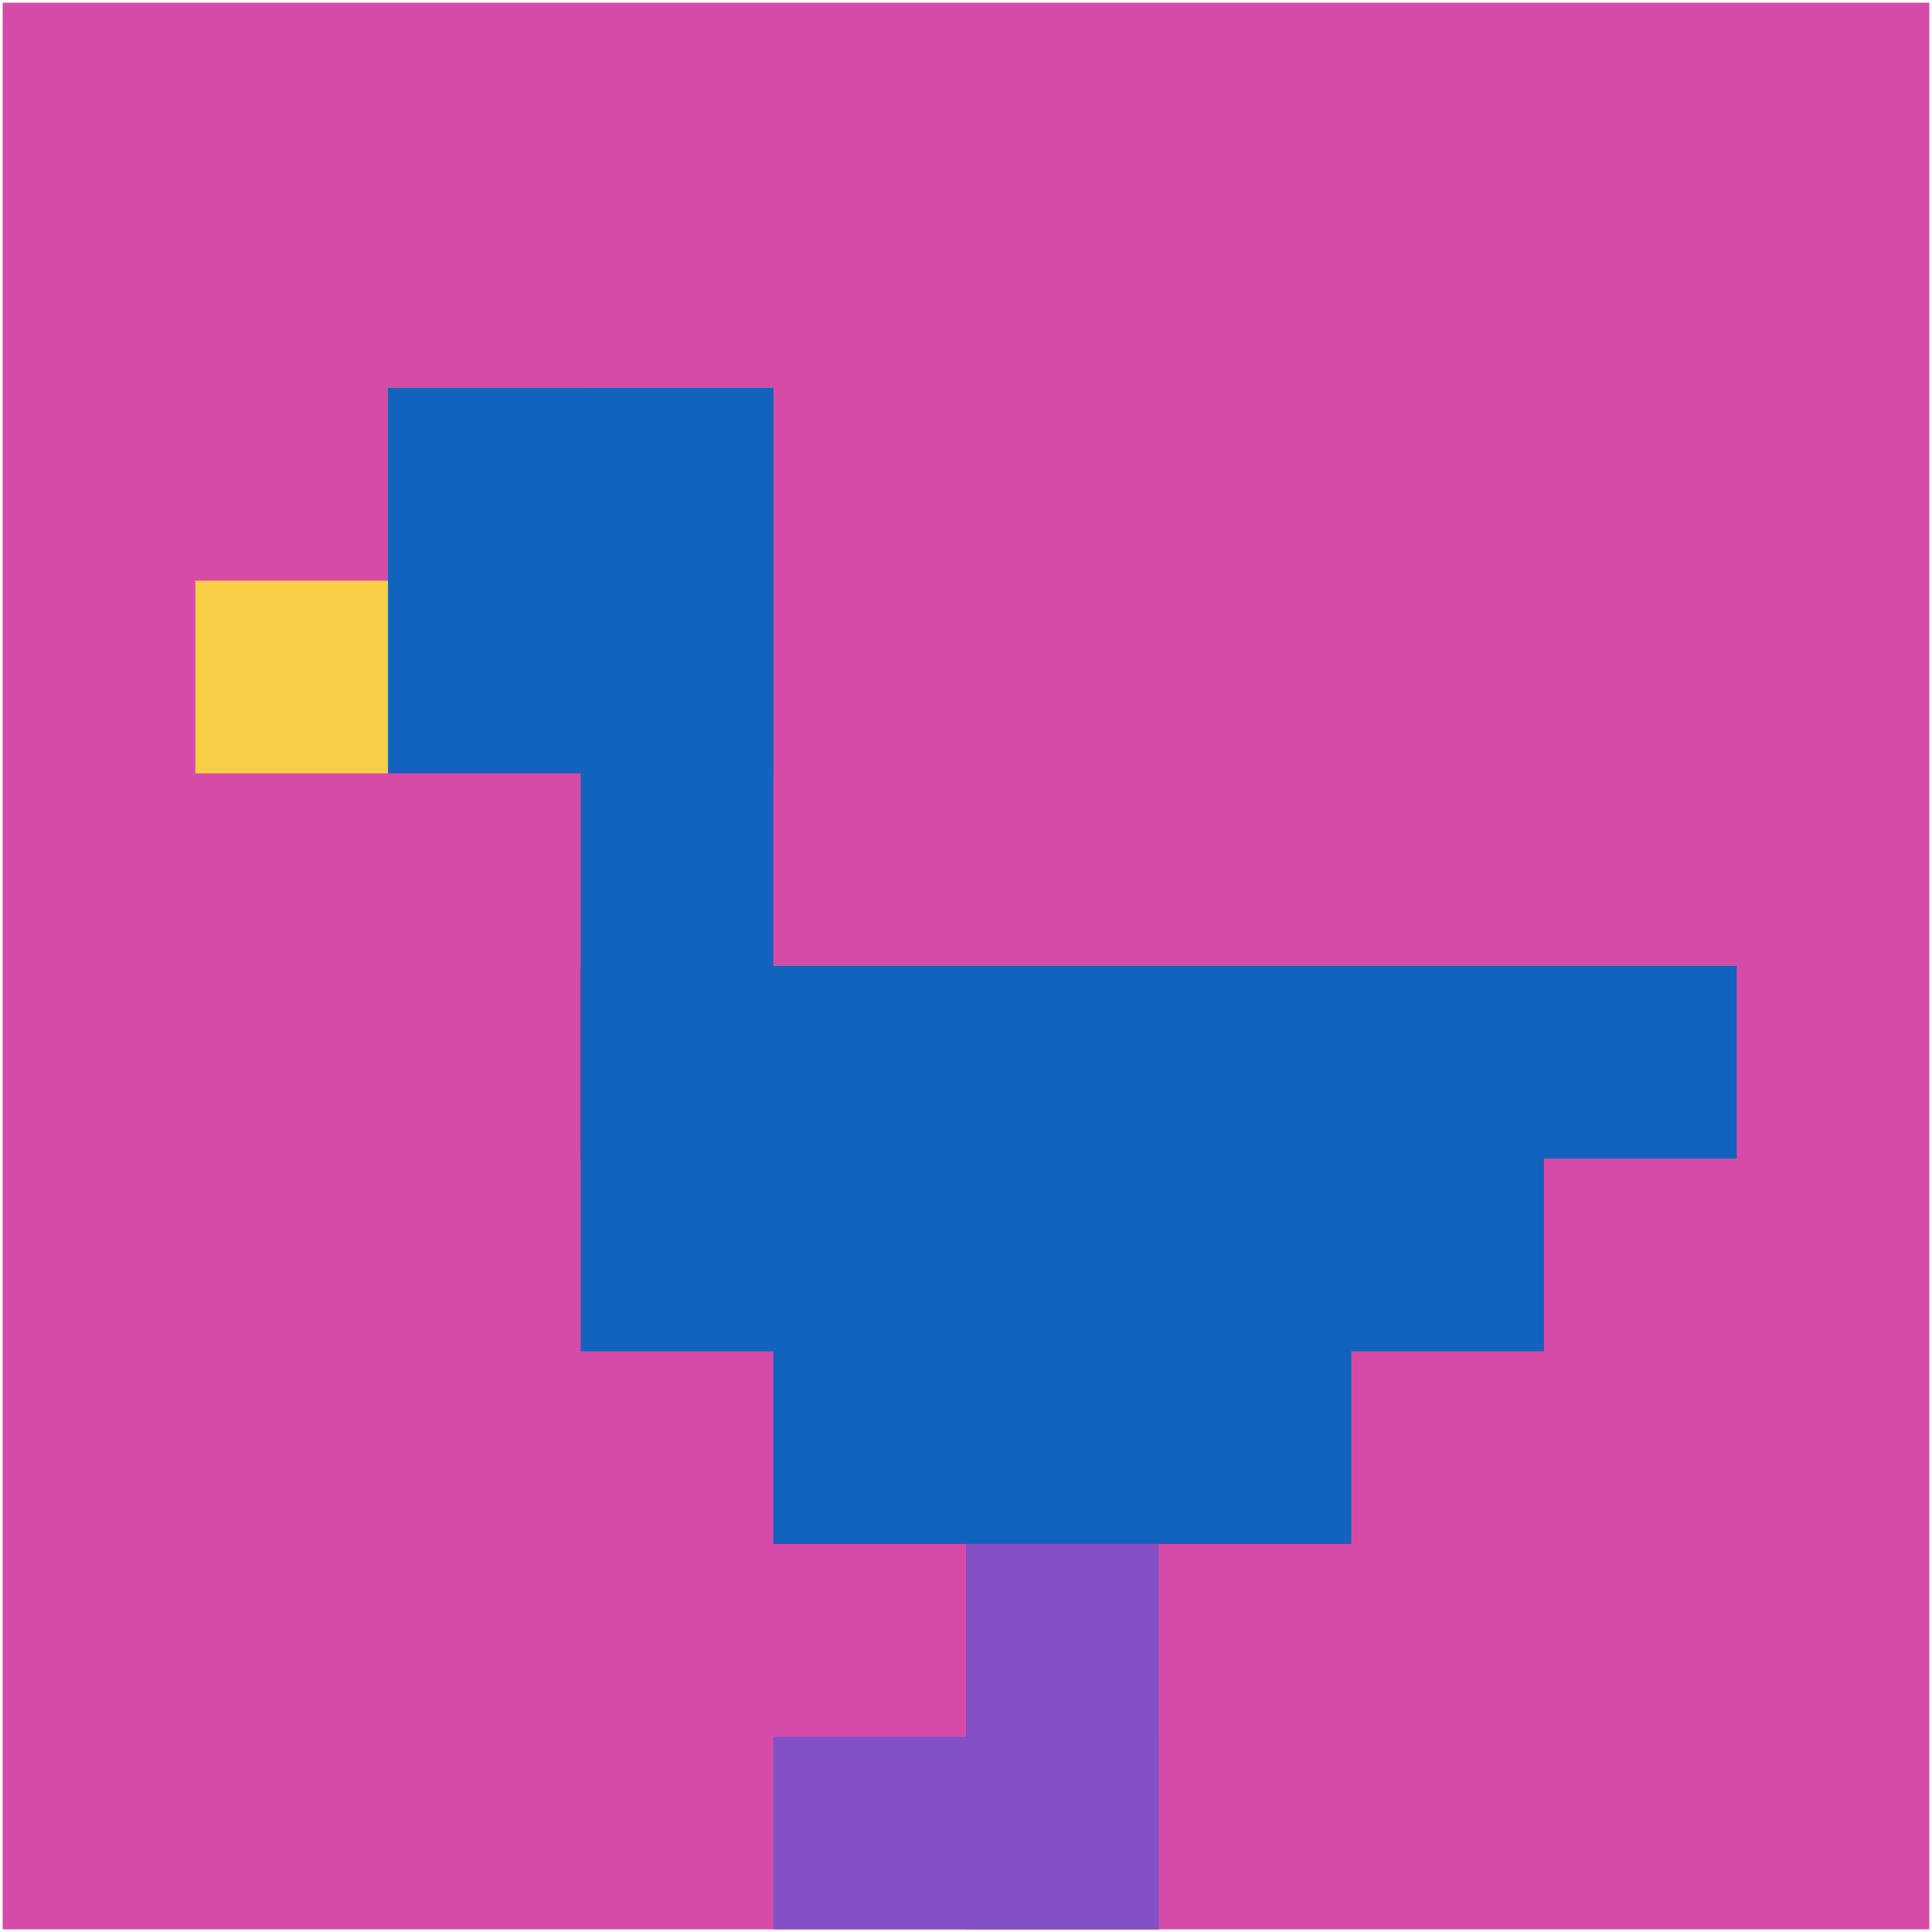 <svg xmlns="http://www.w3.org/2000/svg" version="1.1" width="723" height="723"><title>'goose-pfp-281094' by Dmitri Cherniak</title><desc>seed=281094
backgroundColor=#ffffff
padding=100
innerPadding=1
timeout=1000
dimension=1
border=false
Save=function(){return n.handleSave()}
frame=7

Rendered at Sun Sep 15 2024 23:27:39 GMT+0800 (中国标准时间)
Generated in &lt;1ms
</desc><defs></defs><rect width="100%" height="100%" fill="#ffffff"></rect><g><g id="0-0"><rect x="1" y="1" height="721" width="721" fill="#D74BA8"></rect><g><rect id="1-1-2-2-2-2" x="145.2" y="145.2" width="144.2" height="144.2" fill="#1263BD"></rect><rect id="1-1-3-2-1-4" x="217.3" y="145.2" width="72.1" height="288.4" fill="#1263BD"></rect><rect id="1-1-4-5-5-1" x="289.4" y="361.5" width="360.5" height="72.1" fill="#1263BD"></rect><rect id="1-1-3-5-5-2" x="217.3" y="361.5" width="360.5" height="144.2" fill="#1263BD"></rect><rect id="1-1-4-5-3-3" x="289.4" y="361.5" width="216.3" height="216.3" fill="#1263BD"></rect><rect id="1-1-1-3-1-1" x="73.1" y="217.3" width="72.1" height="72.1" fill="#F7CF46"></rect><rect id="1-1-5-8-1-2" x="361.5" y="577.8" width="72.1" height="144.2" fill="#834FC4"></rect><rect id="1-1-4-9-2-1" x="289.4" y="649.9" width="144.2" height="72.1" fill="#834FC4"></rect></g><rect x="1" y="1" stroke="white" stroke-width="0" height="721" width="721" fill="none"></rect></g></g></svg>